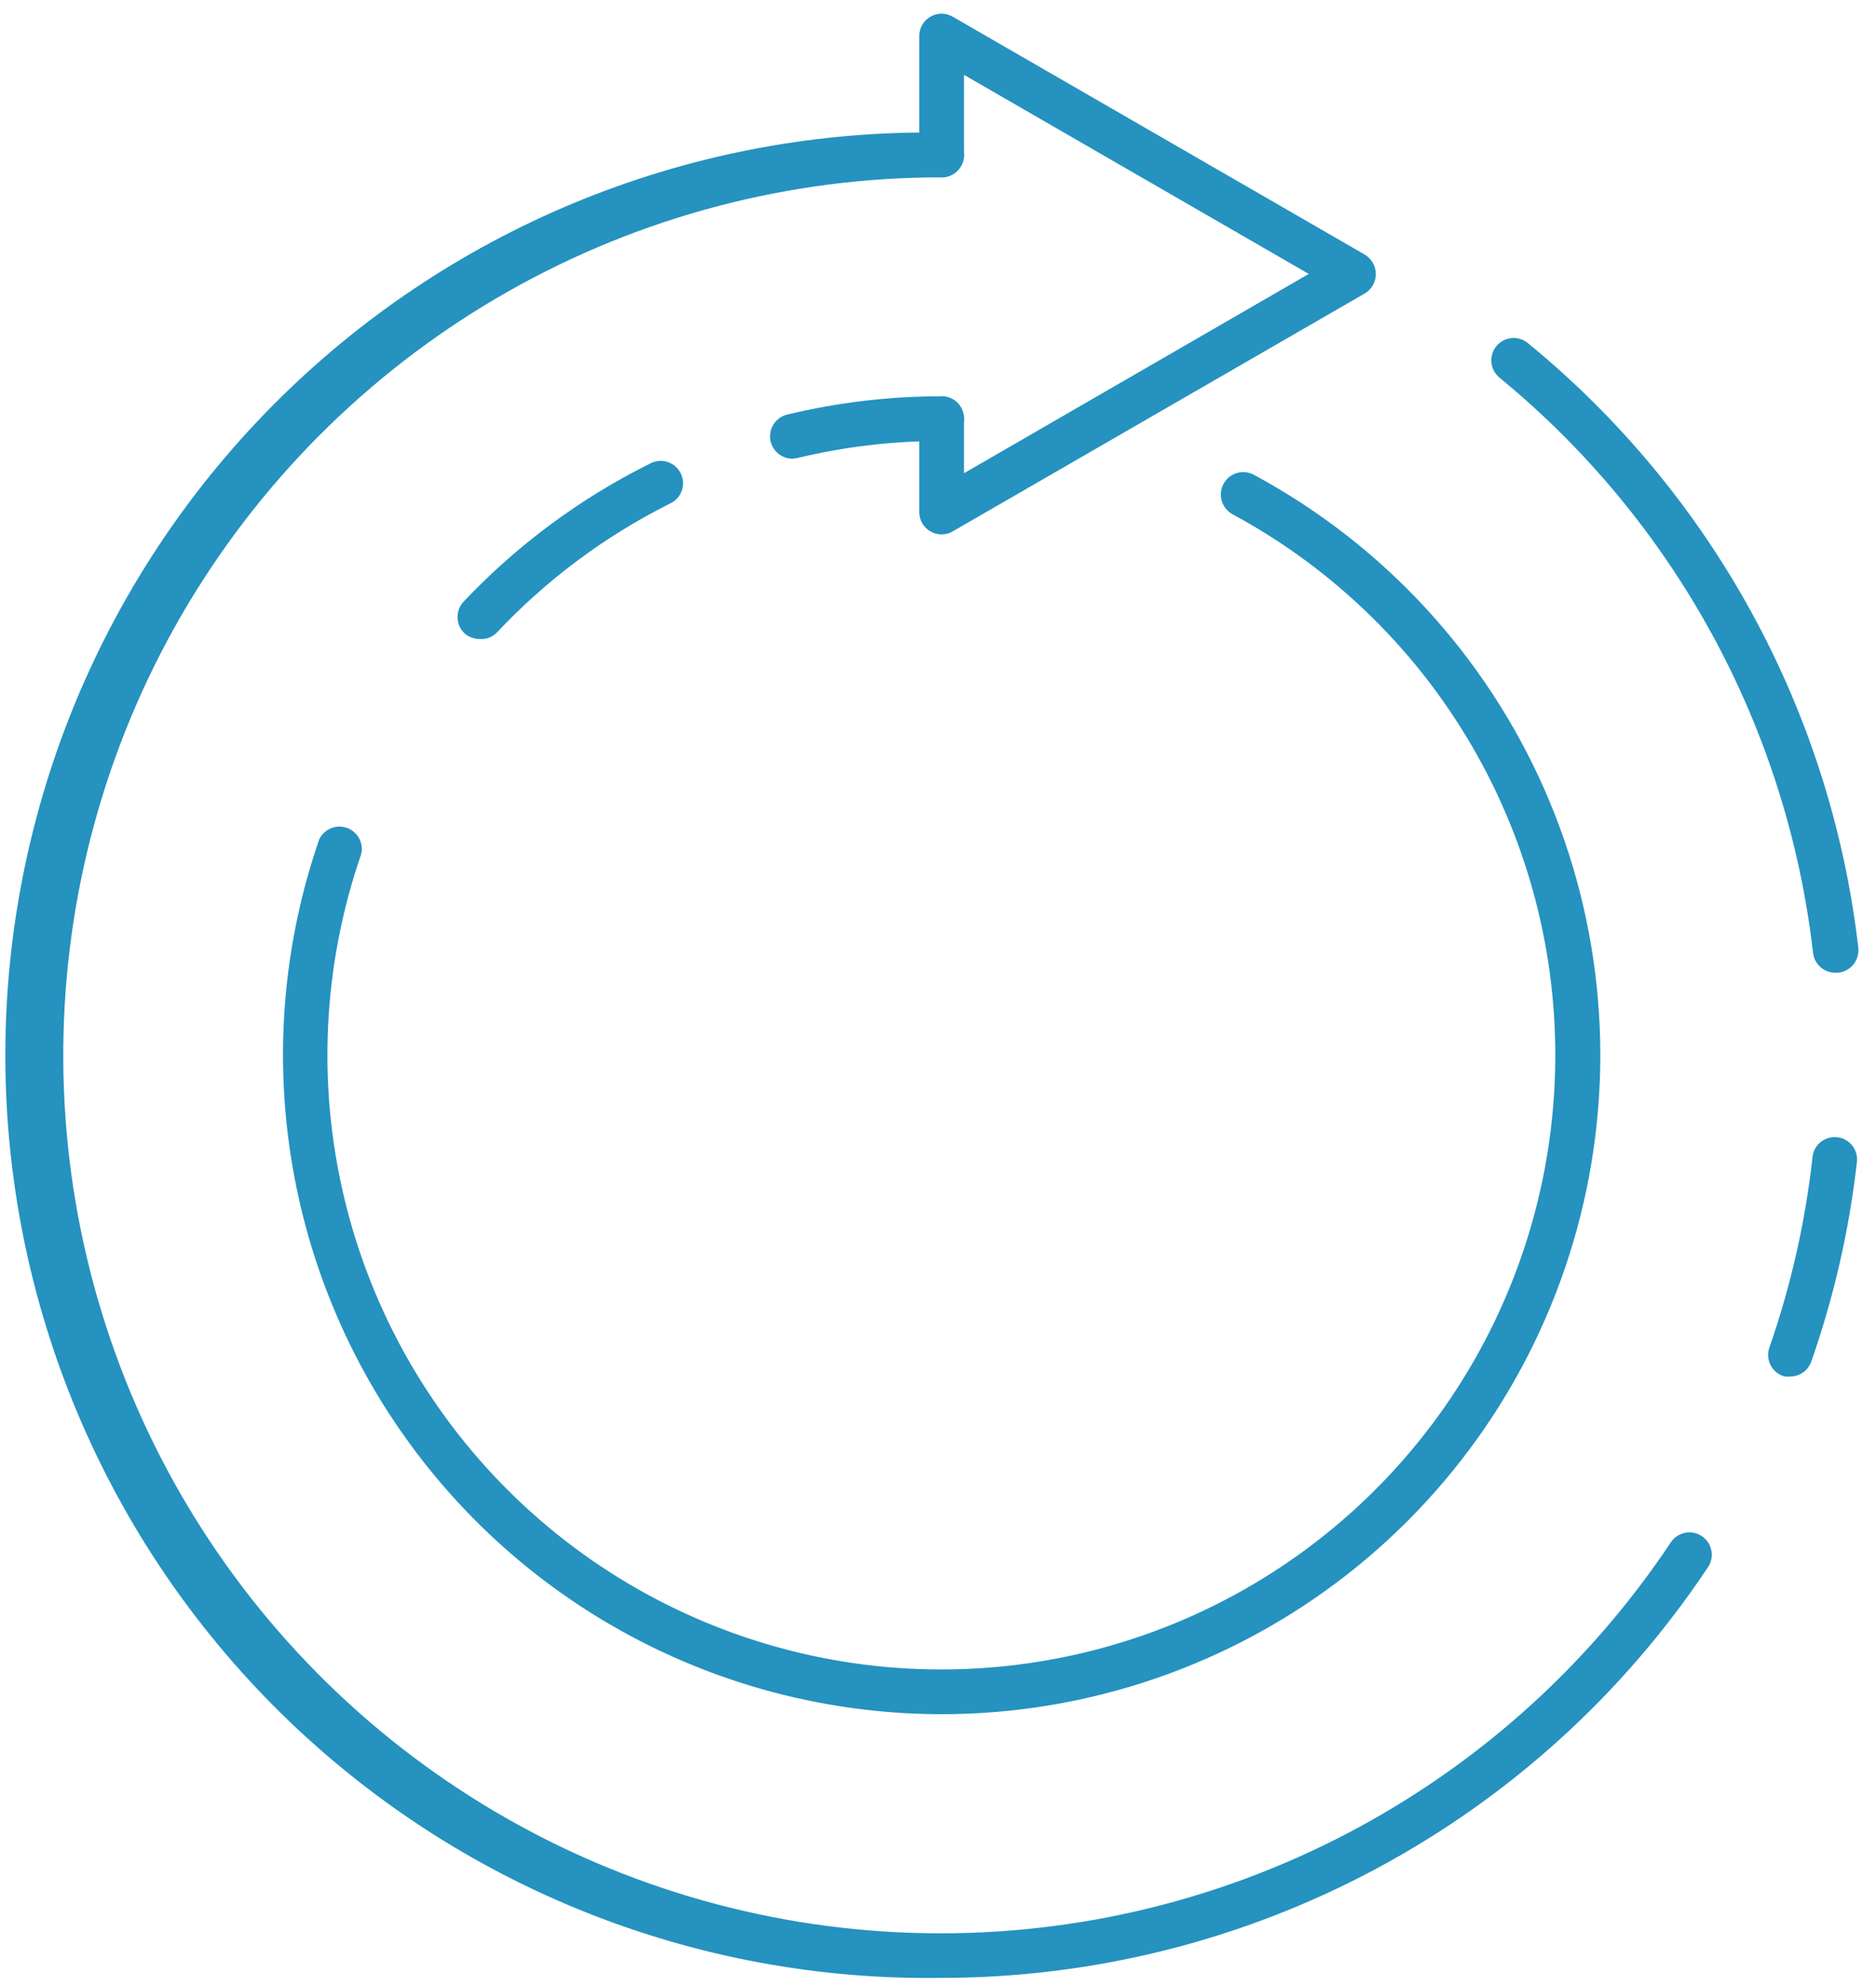 <svg width="86" height="91" viewBox="0 0 86 91" fill="none" xmlns="http://www.w3.org/2000/svg">
<path d="M43.167 90.24C37.611 90.326 32.093 89.306 26.935 87.239C21.776 85.172 17.081 82.1 13.121 78.201C9.162 74.302 6.017 69.655 3.871 64.529C1.725 59.404 0.619 53.902 0.619 48.345C0.619 42.788 1.725 37.287 3.871 32.161C6.017 27.036 9.162 22.388 13.121 18.489C17.081 14.591 21.776 11.518 26.935 9.452C32.093 7.385 37.611 6.364 43.167 6.45C43.339 6.45 43.504 6.519 43.626 6.641C43.748 6.763 43.817 6.928 43.817 7.1C43.817 7.273 43.748 7.438 43.626 7.56C43.504 7.682 43.339 7.75 43.167 7.75C36.151 7.743 29.252 9.554 23.144 13.007C17.037 16.46 11.928 21.437 8.316 27.452C4.705 33.468 2.714 40.316 2.538 47.331C2.362 54.345 4.006 61.285 7.311 67.474C10.616 73.663 15.468 78.89 21.395 82.645C27.321 86.401 34.12 88.556 41.128 88.901C48.136 89.246 55.113 87.769 61.38 84.615C67.647 81.46 72.99 76.735 76.887 70.9C76.932 70.824 76.992 70.758 77.063 70.706C77.134 70.653 77.216 70.616 77.302 70.597C77.388 70.577 77.477 70.575 77.564 70.591C77.651 70.607 77.734 70.64 77.807 70.689C77.881 70.739 77.944 70.802 77.992 70.876C78.04 70.95 78.073 71.033 78.087 71.121C78.102 71.208 78.099 71.297 78.079 71.383C78.058 71.469 78.02 71.55 77.967 71.62C74.146 77.348 68.971 82.043 62.9 85.291C56.83 88.54 50.052 90.239 43.167 90.24Z" fill="#2592BF" stroke="#2592BF" stroke-width="0.75" stroke-miterlimit="10"/>
<path d="M82.087 62.69C82.014 62.7 81.94 62.7 81.867 62.69C81.786 62.662 81.711 62.618 81.647 62.562C81.584 62.505 81.531 62.435 81.494 62.358C81.457 62.281 81.436 62.198 81.431 62.112C81.426 62.027 81.438 61.941 81.467 61.86C82.466 58.995 83.136 56.026 83.467 53.01C83.495 52.847 83.584 52.701 83.716 52.601C83.848 52.501 84.013 52.456 84.178 52.474C84.342 52.491 84.494 52.571 84.601 52.697C84.709 52.823 84.764 52.985 84.757 53.15C84.409 56.266 83.707 59.333 82.667 62.29C82.619 62.406 82.538 62.505 82.436 62.576C82.333 62.647 82.212 62.686 82.087 62.69V62.69Z" fill="#2592BF" stroke="#2592BF" stroke-width="0.75" stroke-miterlimit="10"/>
<path d="M84.137 44.19C83.976 44.191 83.82 44.132 83.7 44.025C83.58 43.918 83.504 43.77 83.487 43.61C82.287 33.201 77.088 23.666 68.987 17.02C68.919 16.967 68.862 16.9 68.82 16.824C68.778 16.748 68.752 16.664 68.743 16.578C68.733 16.492 68.742 16.405 68.767 16.322C68.792 16.238 68.833 16.161 68.889 16.095C68.944 16.028 69.012 15.973 69.089 15.933C69.166 15.893 69.251 15.869 69.337 15.862C69.424 15.855 69.511 15.865 69.593 15.893C69.675 15.92 69.751 15.963 69.817 16.02C78.192 22.875 83.572 32.719 84.817 43.47C84.834 43.641 84.784 43.811 84.677 43.946C84.571 44.08 84.417 44.168 84.247 44.19H84.137Z" fill="#2592BF" stroke="#2592BF" stroke-width="0.75" stroke-miterlimit="10"/>
<path d="M36.317 20.64C36.159 20.638 36.008 20.578 35.891 20.473C35.774 20.367 35.699 20.223 35.681 20.066C35.663 19.91 35.702 19.752 35.791 19.622C35.88 19.492 36.014 19.399 36.167 19.36C38.459 18.808 40.809 18.529 43.167 18.53C43.339 18.53 43.504 18.599 43.626 18.721C43.748 18.843 43.817 19.008 43.817 19.18C43.817 19.353 43.748 19.518 43.626 19.64C43.504 19.762 43.339 19.83 43.167 19.83C40.91 19.826 38.661 20.091 36.467 20.62L36.317 20.64Z" fill="#2592BF" stroke="#2592BF" stroke-width="0.75" stroke-miterlimit="10"/>
<path d="M21.987 28.9C21.821 28.9 21.661 28.84 21.537 28.73C21.417 28.607 21.35 28.442 21.35 28.27C21.35 28.099 21.417 27.933 21.537 27.81C23.955 25.255 26.805 23.145 29.957 21.58C30.034 21.535 30.119 21.506 30.207 21.495C30.296 21.484 30.385 21.492 30.471 21.517C30.556 21.542 30.636 21.585 30.704 21.642C30.772 21.699 30.828 21.77 30.868 21.85C30.908 21.929 30.931 22.016 30.936 22.105C30.941 22.194 30.927 22.283 30.896 22.367C30.865 22.451 30.817 22.527 30.755 22.591C30.693 22.655 30.619 22.706 30.537 22.74C27.52 24.249 24.795 26.281 22.487 28.74C22.42 28.801 22.34 28.847 22.254 28.875C22.168 28.902 22.077 28.911 21.987 28.9V28.9Z" fill="#2592BF" stroke="#2592BF" stroke-width="0.75" stroke-miterlimit="10"/>
<path d="M43.167 78.16C38.416 78.158 33.733 77.022 29.51 74.845C25.287 72.668 21.645 69.513 18.888 65.644C16.13 61.775 14.336 57.303 13.656 52.601C12.976 47.899 13.428 43.102 14.977 38.61C15.046 38.468 15.166 38.355 15.312 38.295C15.459 38.234 15.622 38.229 15.773 38.281C15.922 38.332 16.048 38.437 16.127 38.575C16.205 38.713 16.23 38.875 16.197 39.03C14.419 44.177 14.152 49.724 15.427 55.018C16.702 60.312 19.465 65.129 23.391 68.903C27.316 72.676 32.24 75.246 37.579 76.311C42.919 77.375 48.452 76.888 53.524 74.909C58.596 72.929 62.996 69.539 66.203 65.138C69.409 60.738 71.29 55.512 71.621 50.077C71.953 44.643 70.722 39.227 68.073 34.469C65.425 29.712 61.471 25.812 56.677 23.23C56.528 23.146 56.417 23.007 56.369 22.843C56.32 22.679 56.337 22.502 56.417 22.35C56.457 22.275 56.511 22.208 56.577 22.153C56.643 22.099 56.719 22.058 56.801 22.033C56.883 22.008 56.968 21.999 57.053 22.007C57.139 22.015 57.221 22.04 57.297 22.08C63.145 25.227 67.775 30.236 70.454 36.312C73.132 42.389 73.706 49.186 72.083 55.626C70.461 62.066 66.735 67.78 61.497 71.862C56.259 75.944 49.808 78.16 43.167 78.16V78.16Z" fill="#2592BF" stroke="#2592BF" stroke-width="0.75" stroke-miterlimit="10"/>
<path d="M43.167 24.11C43.051 24.111 42.936 24.08 42.837 24.02C42.739 23.964 42.657 23.882 42.601 23.784C42.545 23.685 42.516 23.574 42.517 23.46V19.18C42.517 19.095 42.534 19.01 42.566 18.931C42.599 18.853 42.647 18.781 42.707 18.721C42.767 18.66 42.839 18.612 42.918 18.58C42.997 18.547 43.081 18.53 43.167 18.53C43.252 18.53 43.337 18.547 43.416 18.58C43.494 18.612 43.566 18.66 43.626 18.721C43.687 18.781 43.735 18.853 43.767 18.931C43.8 19.01 43.817 19.095 43.817 19.18V22.33L60.747 12.55L43.817 2.78V7.1C43.817 7.273 43.748 7.438 43.626 7.56C43.505 7.682 43.339 7.75 43.167 7.75C42.994 7.75 42.829 7.682 42.707 7.56C42.585 7.438 42.517 7.273 42.517 7.1V1.65C42.516 1.537 42.545 1.425 42.601 1.327C42.657 1.229 42.739 1.147 42.837 1.09C42.935 1.031 43.047 1 43.162 1C43.276 1 43.389 1.031 43.487 1.09L62.377 11.99C62.474 12.049 62.554 12.132 62.61 12.231C62.666 12.33 62.696 12.442 62.696 12.555C62.696 12.669 62.666 12.781 62.61 12.88C62.554 12.979 62.474 13.062 62.377 13.12L43.487 24.02C43.39 24.079 43.28 24.11 43.167 24.11V24.11Z" fill="#2592BF" stroke="#2592BF" stroke-width="0.75" stroke-miterlimit="10"/>
</svg>

